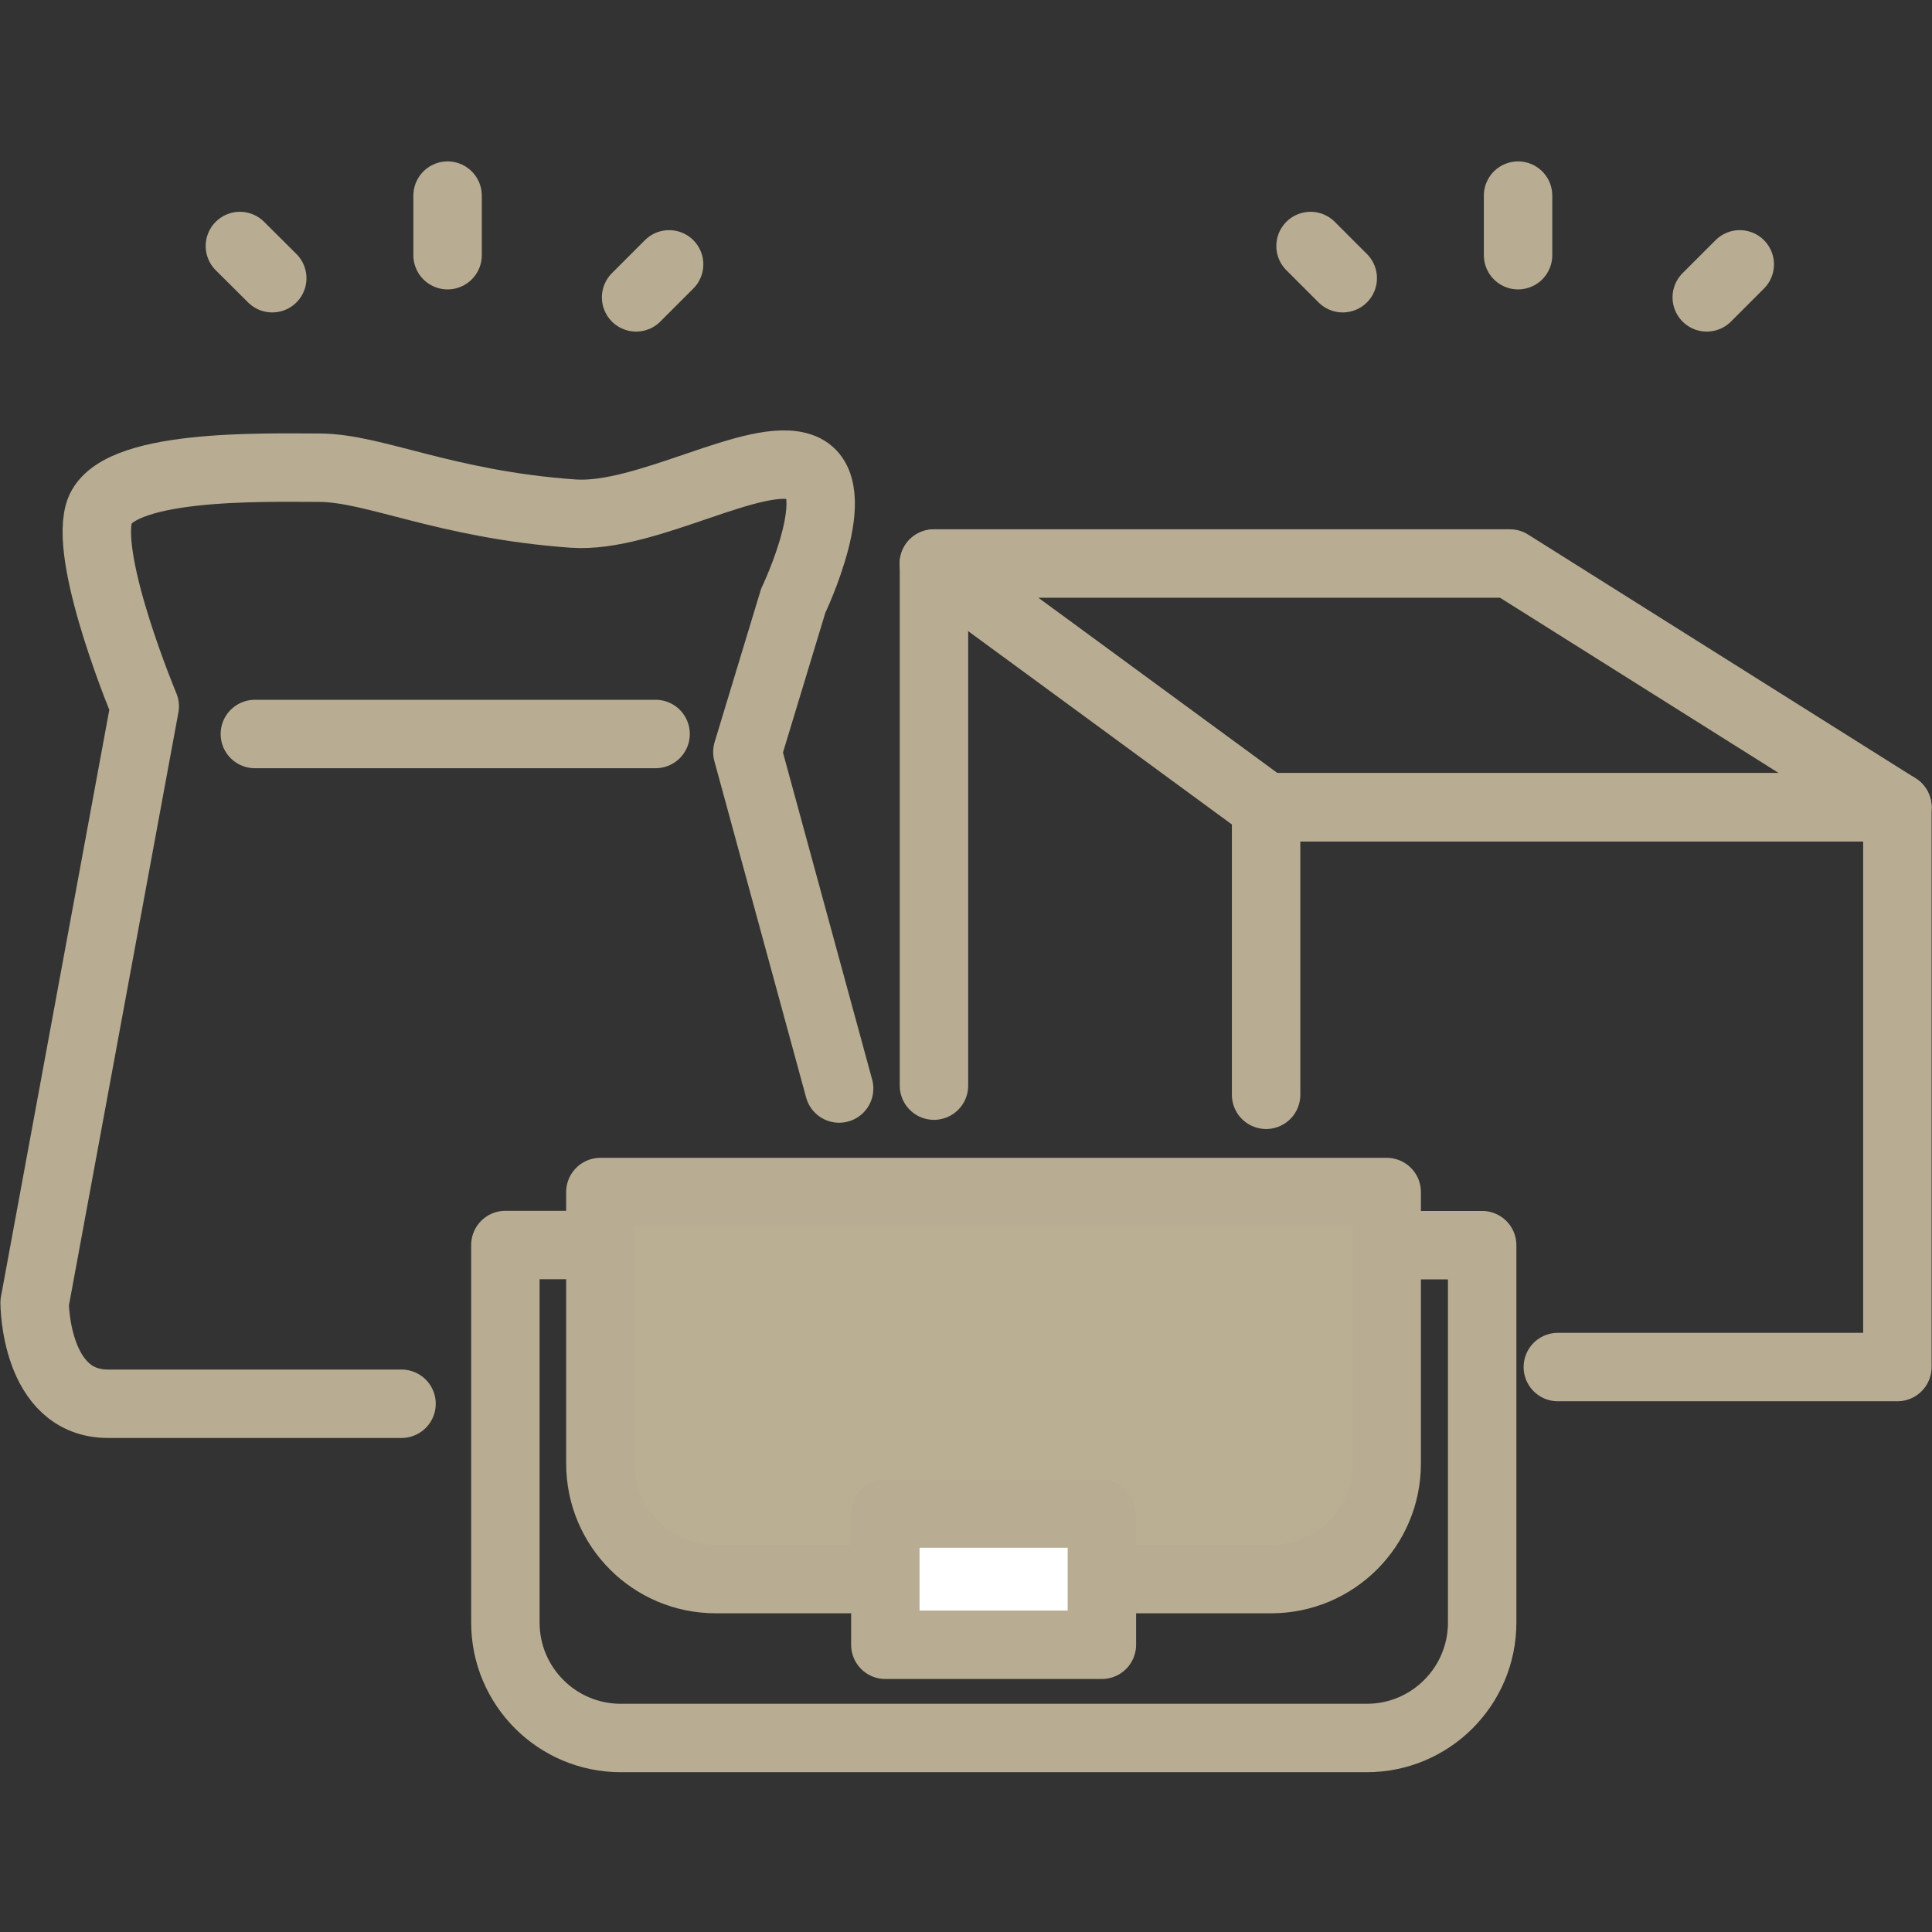 <?xml version="1.0" encoding="UTF-8"?>
<svg id="layer1" xmlns="http://www.w3.org/2000/svg" xmlns:xlink="http://www.w3.org/1999/xlink" viewBox="0 0 120 120">
  <rect x="0" y="0" width="120" height="120" fill="#333333" stroke="none"/>
  <defs>
    <style>
      .cls-1 {
        fill: #baaf93;
      }

      .cls-1, .cls-2, .cls-3 {
        stroke-width: 0px;
      }

      .cls-4 {
        clip-path: url(#clippath);
      }

      .cls-2, .cls-5 {
        fill: none;
      }

      .cls-5 {
        stroke: #b8ad92;
        stroke-linecap: round;
        stroke-linejoin: round;
        stroke-width: 4.25px;
      }

      .cls-3 {
        fill: #fff;
      }
    </style>
    <clipPath id="clippath">
      <rect class="cls-2" y="10" width="120" height="100.1"/>
    </clipPath>
  </defs>
  <g id="i01">
    <rect id="_長方形_1540" data-name="長方形 1540" class="cls-2" width="120" height="120"/>
    <g id="_グループ_237" data-name="グループ 237">
      <g class="cls-4">
        <g id="_グループ_226" data-name="グループ 226">
          <path id="_パス_3752" data-name="パス 3752" class="cls-1" d="M54.98,98.08h-10.52c-3.96,0-7.16-3.2-7.17-7.16h0v-16.88h48.84v16.87c0,3.95-3.2,7.16-7.16,7.17h-10.53"/>
          <path id="_パス_3753" data-name="パス 3753" class="cls-5" d="M54.98,98.08h-10.52c-3.96,0-7.16-3.2-7.17-7.16h0v-16.88h48.84v16.87c0,3.95-3.2,7.16-7.16,7.17h-10.53"/>
          <rect id="_長方形_1550" data-name="長方形 1550" class="cls-3" x="54.99" y="94.01" width="13.45" height="8.15"/>
          <rect id="_長方形_1551" data-name="長方形 1551" class="cls-5" x="54.99" y="94.01" width="13.45" height="8.15"/>
          <path id="_パス_3754" data-name="パス 3754" class="cls-5" d="M86.14,77.34h5.92v23.44c0,3.96-3.21,7.17-7.17,7.17h-46.33c-3.96,0-7.17-3.21-7.17-7.17h0v-23.45h5.91"/>
          <path id="_パス_3755" data-name="パス 3755" class="cls-5" d="M117.85,50.14h-39.2l-20.65-15.14h35.78l24.07,15.14Z"/>
          <path id="_パス_3756" data-name="パス 3756" class="cls-5" d="M96.76,84.91h21.09v-34.77h-39.21v17.86"/>
          <line id="_線_11" data-name="線 11" class="cls-5" x1="58.01" y1="35.01" x2="58.01" y2="67.43"/>
          <path id="_パス_3757" data-name="パス 3757" class="cls-5" d="M24.94,87.19H6.71c-4.56,0-4.56-6.27-4.56-6.27l6.84-37.05s-3.7-8.83-2.85-11.97,10.26-2.85,13.68-2.85,7.79,2.28,15.77,2.85c4.58.33,11.4-3.99,14.25-2.85s-.57,8.26-.57,8.26l-2.85,9.4,5.7,20.9"/>
          <line id="_線_12" data-name="線 12" class="cls-5" x1="15.83" y1="45.59" x2="40.72" y2="45.59"/>
          <line id="_線_13" data-name="線 13" class="cls-5" x1="14.9" y1="15.28" x2="16.91" y2="17.28"/>
          <line id="_線_14" data-name="線 14" class="cls-5" x1="41.56" y1="16.42" x2="39.51" y2="18.47"/>
          <line id="_線_15" data-name="線 15" class="cls-5" x1="27.8" y1="15.85" x2="27.8" y2="12.15"/>
          <line id="_線_16" data-name="線 16" class="cls-5" x1="81.4" y1="15.28" x2="83.4" y2="17.28"/>
          <line id="_線_17" data-name="線 17" class="cls-5" x1="108.06" y1="16.42" x2="106.01" y2="18.47"/>
          <line id="_線_18" data-name="線 18" class="cls-5" x1="94.29" y1="15.85" x2="94.29" y2="12.15"/>
        </g>
      </g>
    </g>
  </g>
</svg>